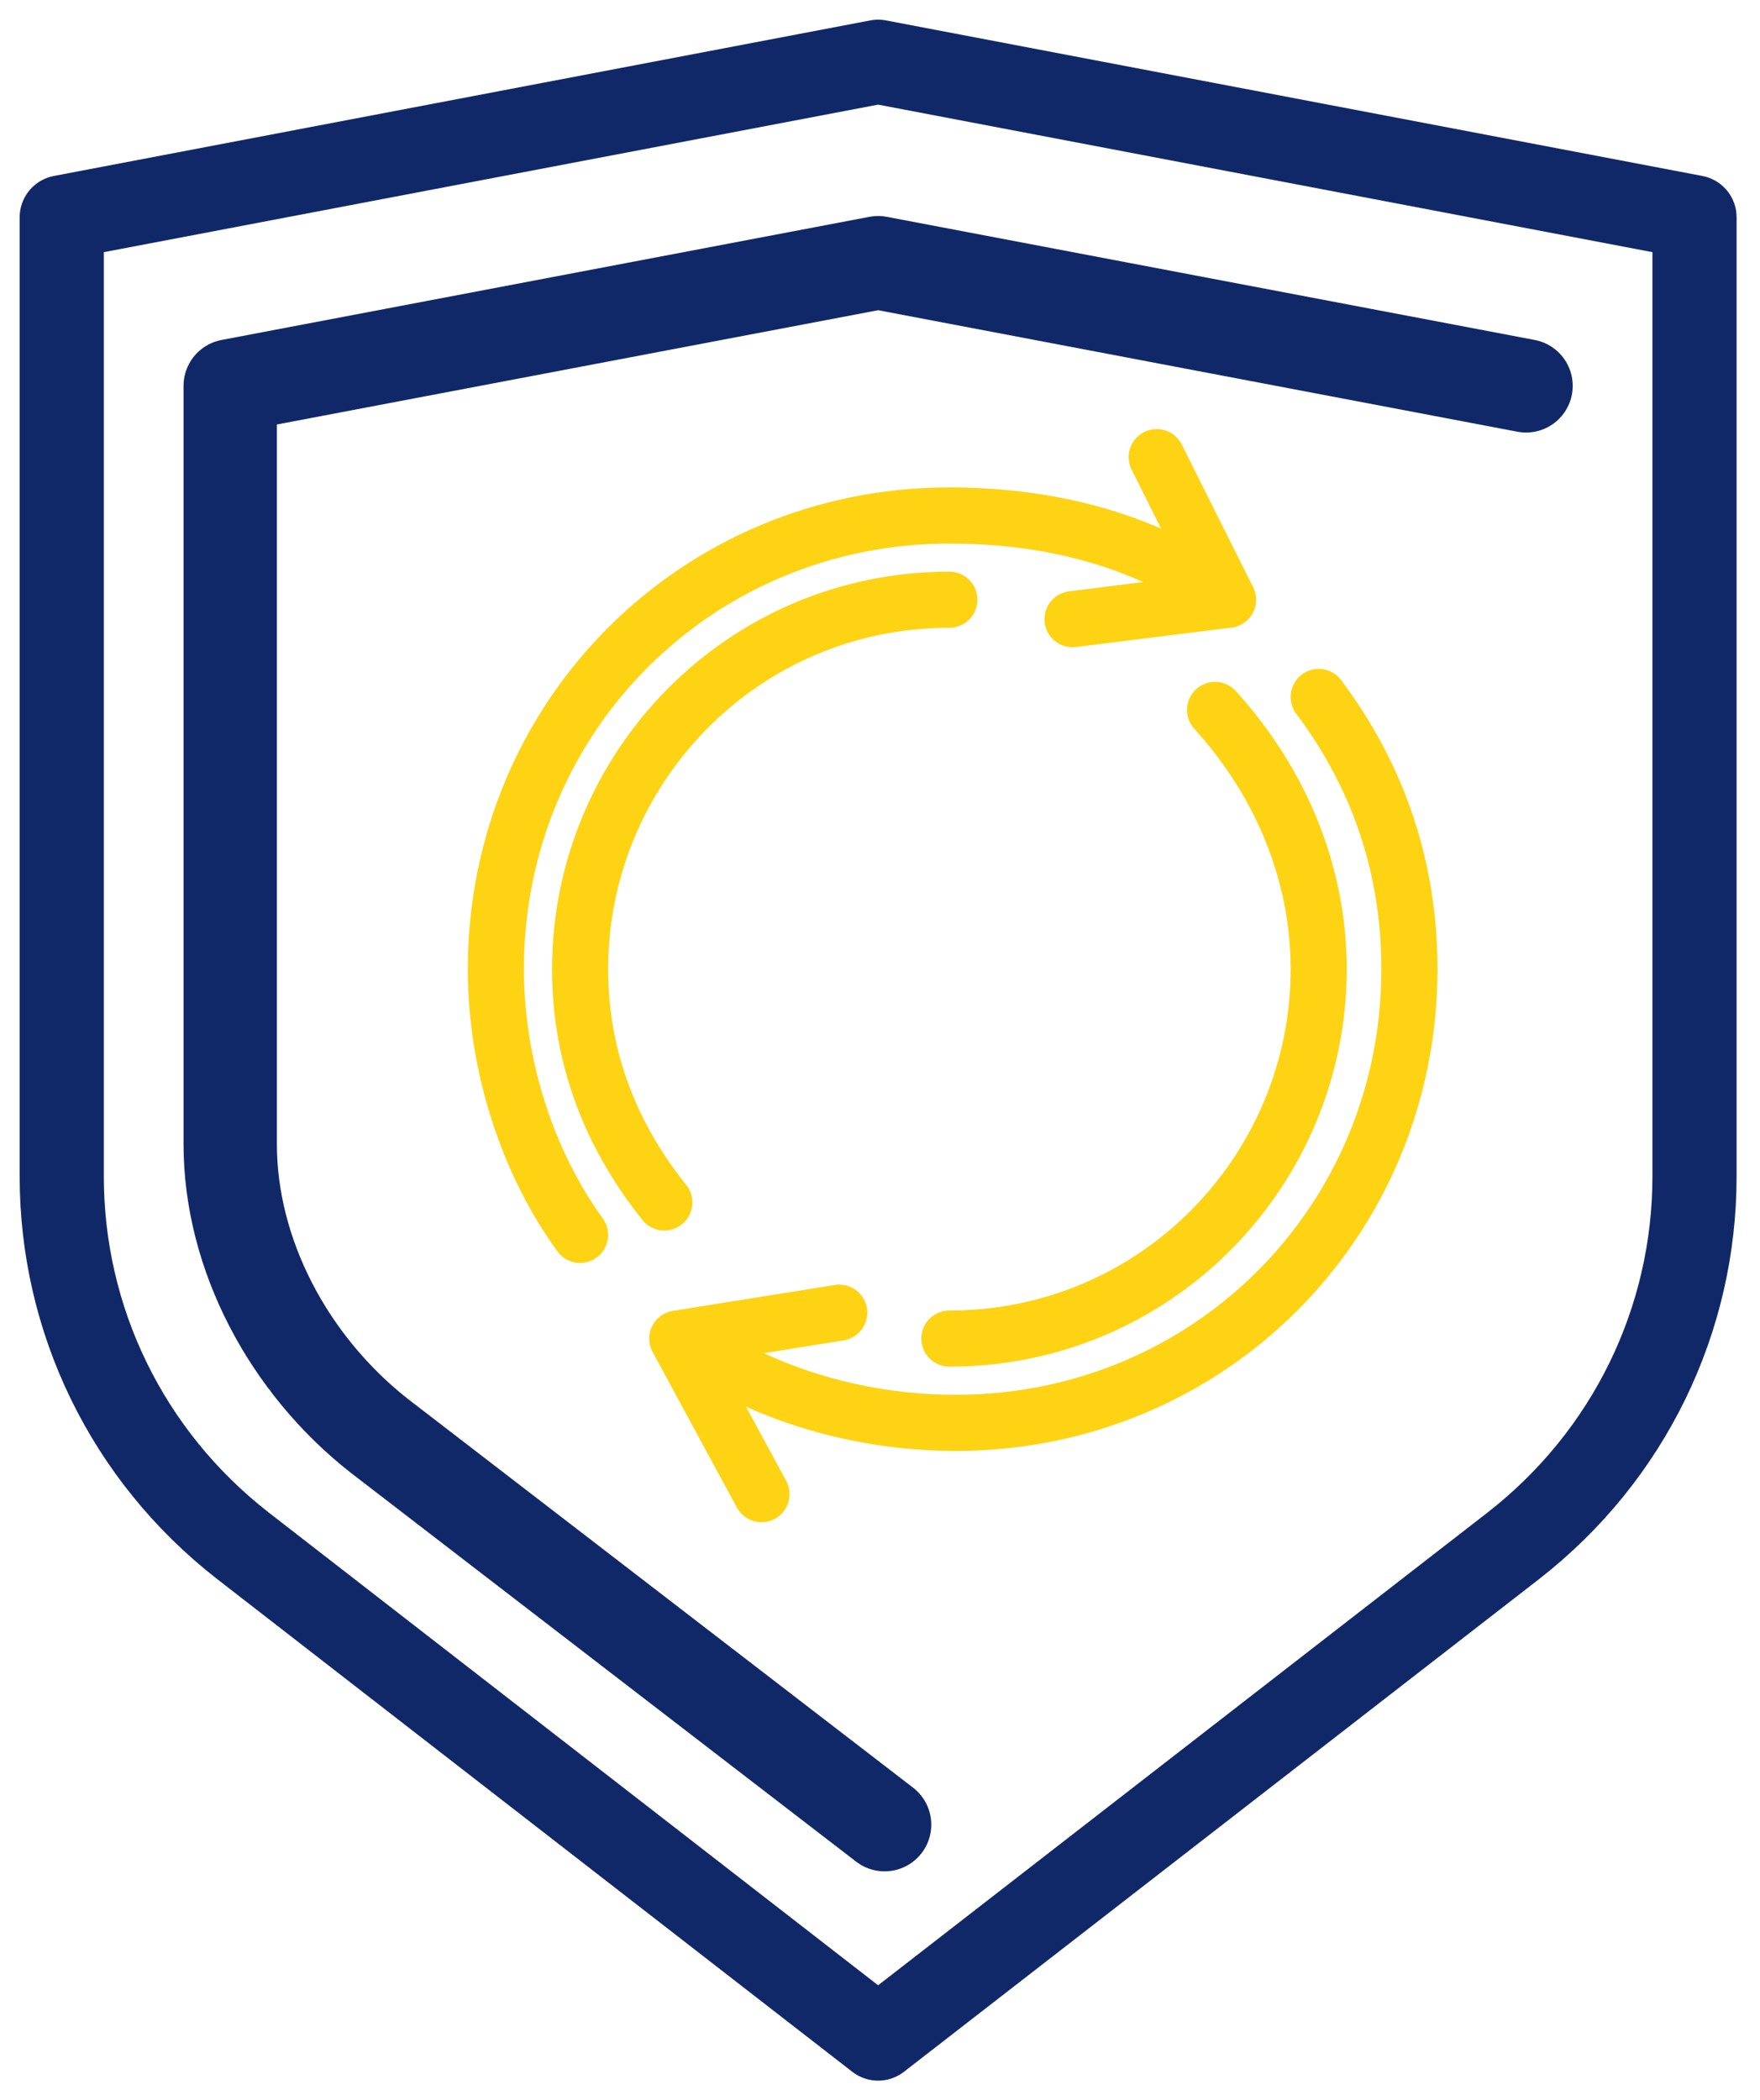 <svg width="57" height="68" viewBox="0 0 57 68" fill="none" xmlns="http://www.w3.org/2000/svg">
<path d="M18.787 39.98C17.108 37.672 16.059 34.525 16.059 31.377C16.059 23.194 22.564 16.689 30.747 16.689C34.105 16.689 37.252 17.528 39.77 19.416" stroke="#FED314" stroke-width="1.817" stroke-miterlimit="10" stroke-linecap="round"/>
<path d="M42.708 22.564C44.597 25.082 45.646 28.02 45.646 31.377C45.646 39.561 39.141 46.066 30.957 46.066C27.6 46.066 24.452 45.017 22.144 43.338" stroke="#FED314" stroke-width="1.817" stroke-miterlimit="10" stroke-linecap="round"/>
<path d="M34.734 20.046L39.77 19.416L37.462 14.8" stroke="#FED314" stroke-width="1.817" stroke-miterlimit="10" stroke-linecap="round" stroke-linejoin="round"/>
<path d="M27.18 42.498L21.934 43.338L24.662 48.374" stroke="#FED314" stroke-width="1.817" stroke-miterlimit="10" stroke-linecap="round" stroke-linejoin="round"/>
<path d="M30.747 43.338C37.462 43.338 42.708 37.882 42.708 31.377C42.708 28.23 41.449 25.292 39.351 22.984" stroke="#FED314" stroke-width="1.817" stroke-miterlimit="10" stroke-linecap="round"/>
<path d="M30.747 19.416C24.033 19.416 18.787 24.872 18.787 31.377C18.787 34.315 19.836 36.833 21.515 38.931" stroke="#FED314" stroke-width="1.817" stroke-miterlimit="10" stroke-linecap="round"/>
<path d="M54.879 7.036V38.092C54.879 42.708 52.78 47.115 49.003 50.053L28.439 66L7.876 50.053C4.098 47.115 2 42.708 2 38.092V7.036L28.439 2L54.879 7.036Z" stroke="#112868" stroke-width="2.726" stroke-miterlimit="10" stroke-linecap="round" stroke-linejoin="round"/>
<path d="M28.649 59.075L12.282 46.485C9.344 44.177 7.456 40.61 7.456 37.042V12.492L28.439 8.505L49.423 12.492" stroke="#112868" stroke-width="3.023" stroke-miterlimit="10" stroke-linecap="round" stroke-linejoin="round"/>
</svg>
